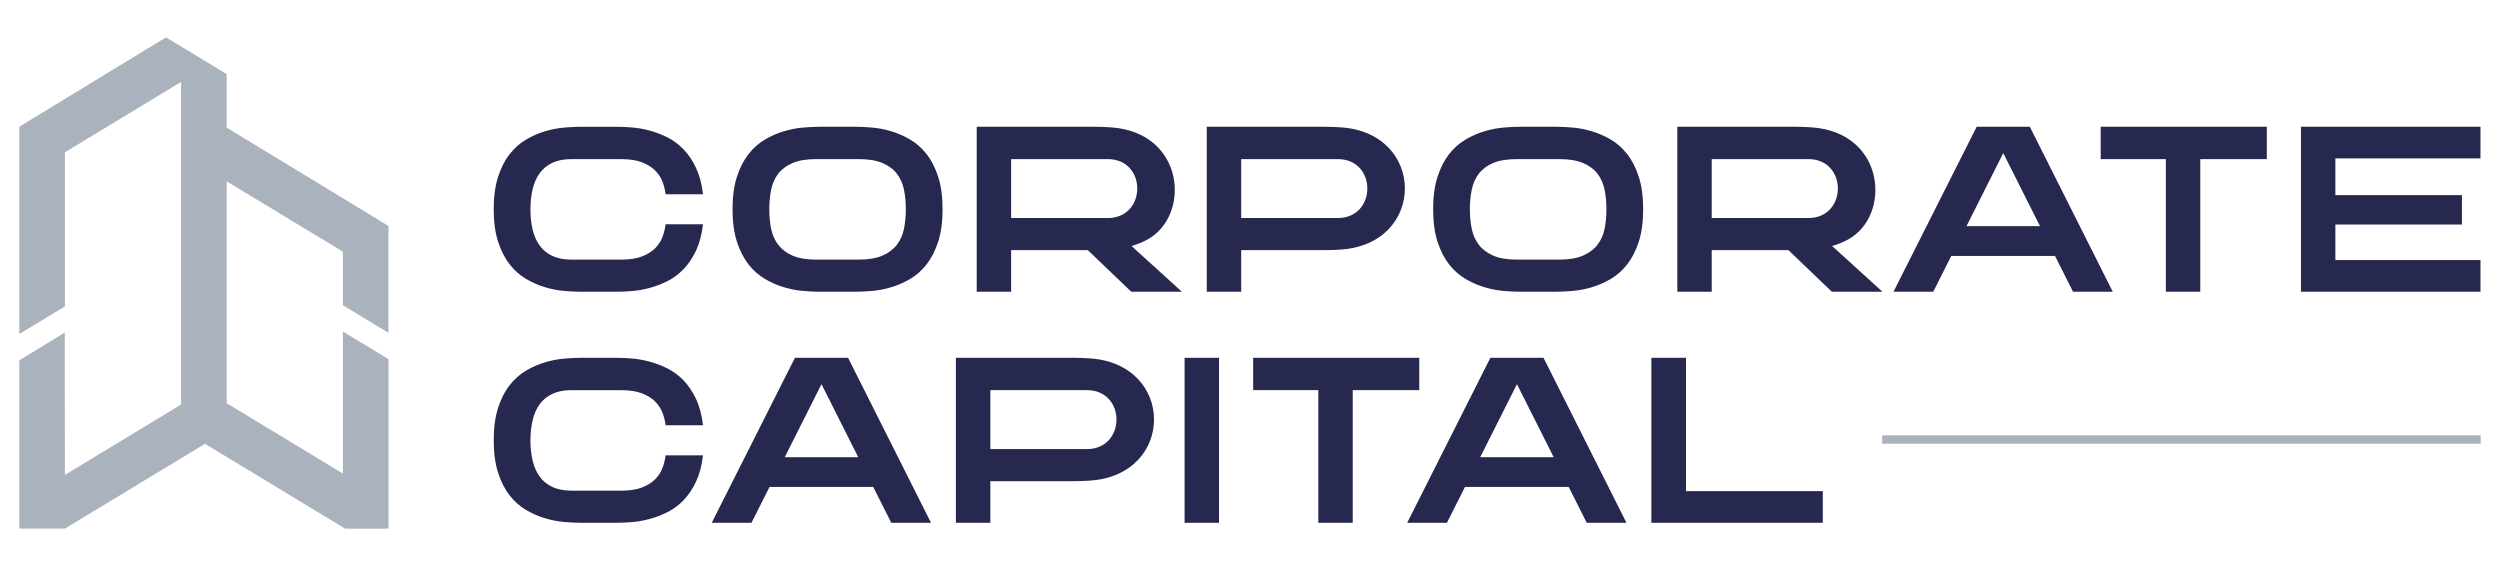 <?xml version="1.0" encoding="UTF-8"?>
<!DOCTYPE svg PUBLIC "-//W3C//DTD SVG 1.1//EN" "http://www.w3.org/Graphics/SVG/1.1/DTD/svg11.dtd">
<!-- Creator: CorelDRAW X8 -->
<svg xmlns="http://www.w3.org/2000/svg" xml:space="preserve" width="265px" height="60px" version="1.1" style="shape-rendering:geometricPrecision; text-rendering:geometricPrecision; image-rendering:optimizeQuality; fill-rule:evenodd; clip-rule:evenodd"
viewBox="0 0 2650000 599978"
 xmlns:xlink="http://www.w3.org/1999/xlink">
 <defs>
  <style type="text/css">
   <![CDATA[
    .fil1 {fill:#AAB3BD}
    .fil2 {fill:#AAB3BD}
    .fil0 {fill:#27284F;fill-rule:nonzero}
   ]]>
  </style>
 </defs>
 <g id="Camada_x0020_1">
  <g id="_247806224">
   <path class="fil0" d="M605860 168650c-8008,0 -14787,1311 -20327,3921 -5551,2611 -10051,6284 -13476,11020 -3425,4736 -5918,10370 -7465,16902 -1559,6531 -2327,13630 -2327,21307 0,7842 768,15024 2327,21555 1547,6532 4040,12165 7465,16902 3425,4736 7925,8397 13476,11019 5540,2611 12319,3910 20327,3910l52406 0c9141,0 16618,-1134 22405,-3425 5800,-2280 10453,-5221 13961,-8811 3508,-3603 6083,-7642 7724,-12130 1630,-4489 2693,-8859 3178,-13099l39673 0c-1299,10937 -3791,20280 -7465,28040 -3673,7759 -8090,14291 -13228,19594 -5150,5303 -10819,9508 -17020,12614 -6201,3107 -12496,5504 -18862,7229 -6366,1712 -12567,2811 -18614,3295 -6036,496 -11504,744 -16406,744l-37961 0c-5220,0 -11149,-283 -17752,-862 -6614,-567 -13346,-1878 -20208,-3921 -6863,-2032 -13548,-4973 -20079,-8811 -6532,-3839 -12331,-8977 -17398,-15437 -5055,-6449 -9142,-14445 -12236,-24001 -3106,-9543 -4654,-21011 -4654,-34405 0,-13394 1548,-24862 4654,-34406 3094,-9555 7181,-17551 12236,-24000 5067,-6460 10866,-11598 17398,-15437 6531,-3838 13216,-6768 20079,-8811 6862,-2043 13594,-3354 20208,-3921 6603,-567 12532,-862 17752,-862l37961 0c4902,0 10370,248 16406,744 6047,484 12248,1582 18614,3295 6366,1724 12661,4134 18862,7228 6201,3107 11870,7311 17020,12615 5138,5303 9555,11834 13228,19594 3674,7760 6166,17103 7465,28040l-39673 0c-485,-4241 -1548,-8563 -3178,-12981 -1641,-4405 -4216,-8409 -7724,-12000 -3508,-3590 -8161,-6531 -13961,-8811 -5787,-2291 -13264,-3437 -22405,-3437l-52406 0zm300934 -34287c5221,0 11138,295 17752,862 6614,567 13347,1878 20209,3921 6850,2043 13547,4973 20079,8811 6531,3839 12330,8977 17385,15437 5067,6449 9142,14445 12249,24000 3106,9544 4653,21012 4653,34406 0,13394 -1547,24862 -4653,34405 -3107,9556 -7182,17552 -12249,24001 -5055,6460 -10854,11598 -17385,15437 -6532,3838 -13229,6779 -20079,8811 -6862,2043 -13595,3354 -20209,3921 -6614,579 -12531,862 -17752,862l-37973 0c-5220,0 -11137,-283 -17752,-862 -6614,-567 -13346,-1878 -20196,-3921 -6863,-2032 -13560,-4973 -20091,-8811 -6532,-3839 -12319,-8977 -17386,-15437 -5067,-6449 -9142,-14445 -12248,-24001 -3106,-9543 -4654,-21011 -4654,-34405 0,-13394 1548,-24862 4654,-34406 3106,-9555 7181,-17551 12248,-24000 5067,-6460 10854,-11598 17386,-15437 6531,-3838 13228,-6768 20091,-8811 6850,-2043 13582,-3354 20196,-3921 6615,-567 12532,-862 17752,-862l37973 0zm3425 140823c10288,0 18697,-1429 25229,-4276 6531,-2858 11634,-6697 15307,-11516 3673,-4818 6165,-10452 7464,-16901 1311,-6449 1961,-13347 1961,-20693 0,-7347 -650,-14244 -1961,-20693 -1299,-6449 -3791,-12083 -7464,-16902 -3673,-4819 -8776,-8610 -15307,-11386 -6532,-2775 -14941,-4169 -25229,-4169l-45059 0c-10287,0 -18661,1394 -25110,4169 -6449,2776 -11504,6567 -15189,11386 -3662,4819 -6154,10453 -7465,16902 -1299,6449 -1961,13346 -1961,20693 0,7346 662,14244 1961,20693 1311,6449 3803,12083 7465,16901 3685,4819 8740,8658 15189,11516 6449,2847 14823,4276 25110,4276l45059 0zm306072 -21307c-5386,2941 -11020,5232 -16890,6862l53386 48496 -53634 0 -46039 -44091 -81319 0 0 44091 -36485 0 0 -174874 125150 0c5221,0 10890,212 17020,614 78697,5244 85087,93673 38811,118902zm-144496 -22772l102378 0c41634,0 41941,-62457 0,-62457l-102378 0 0 62457zm332528 -96744c5232,0 10902,212 17020,614 90461,6023 90461,123543 0,129555 -6118,414 -11788,614 -17020,614l-88654 0 0 44091 -36496 0 0 -174874 125150 0zm13713 96744c41646,0 41953,-62457 0,-62457l-102367 0 0 62457 102367 0zm231390 -96744c5221,0 11138,295 17752,862 6614,567 13347,1878 20209,3921 6850,2043 13547,4973 20079,8811 6531,3839 12330,8977 17386,15437 5067,6449 9141,14445 12248,24000 3106,9544 4653,21012 4653,34406 0,13394 -1547,24862 -4653,34405 -3107,9556 -7181,17552 -12248,24001 -5056,6460 -10855,11598 -17386,15437 -6532,3838 -13229,6779 -20079,8811 -6862,2043 -13595,3354 -20209,3921 -6614,579 -12531,862 -17752,862l-37972 0c-5221,0 -11138,-283 -17752,-862 -6615,-567 -13347,-1878 -20209,-3921 -6851,-2032 -13547,-4973 -20079,-8811 -6531,-3839 -12319,-8977 -17386,-15437 -5067,-6449 -9142,-14445 -12248,-24001 -3106,-9543 -4653,-21011 -4653,-34405 0,-13394 1547,-24862 4653,-34406 3106,-9555 7181,-17551 12248,-24000 5067,-6460 10855,-11598 17386,-15437 6532,-3838 13228,-6768 20079,-8811 6862,-2043 13594,-3354 20209,-3921 6614,-567 12531,-862 17752,-862l37972 0zm3425 140823c10288,0 18697,-1429 25229,-4276 6519,-2858 11634,-6697 15307,-11516 3673,-4818 6165,-10452 7465,-16901 1311,-6449 1960,-13347 1960,-20693 0,-7347 -649,-14244 -1960,-20693 -1300,-6449 -3792,-12083 -7465,-16902 -3673,-4819 -8788,-8610 -15307,-11386 -6532,-2775 -14941,-4169 -25229,-4169l-45059 0c-10287,0 -18661,1394 -25110,4169 -6449,2776 -11516,6567 -15189,11386 -3673,4819 -6154,10453 -7465,16902 -1311,6449 -1960,13346 -1960,20693 0,7346 649,14244 1960,20693 1311,6449 3792,12083 7465,16901 3673,4819 8740,8658 15189,11516 6449,2847 14823,4276 25110,4276l45059 0zm306072 -21307c-5386,2941 -11020,5232 -16901,6862l53397 48496 -53634 0 -46039 -44091 -81319 0 0 44091 -36485 0 0 -174874 125150 0c5221,0 10890,212 17020,614 78697,5244 85087,93673 38811,118902zm-144496 -22772l102378 0c41634,0 41941,-62457 0,-62457l-102378 0 0 62457zm337182 -96744l87921 174874 -42118 0 -19110 -37961 -109961 0 -19099 37961 -42130 0 88170 -174874 56327 0zm10783 105319l-38941 -77398 -38941 77398 77882 0zm64347 -105319l176091 0 0 34287 -70536 0 0 140587 -36496 0 0 -140587 -69059 0 0 -34287zm402568 0l0 33555 -153804 0 0 38941 134150 0 0 31110 -134150 0 0 37713 153804 0 0 33555 -190300 0 0 -174874 190300 0zm-2023447 279201c-8008,0 -14787,1311 -20327,3921 -5551,2611 -10051,6284 -13476,11020 -3425,4736 -5918,10370 -7465,16902 -1559,6531 -2327,13630 -2327,21307 0,7831 768,15012 2327,21543 1547,6532 4040,12166 7465,16902 3425,4736 7925,8409 13476,11020 5540,2610 12319,3921 20327,3921l52406 0c9141,0 16618,-1146 22405,-3425 5800,-2292 10453,-5221 13961,-8823 3508,-3591 6083,-7630 7724,-12118 1630,-4488 2693,-8859 3178,-13099l39673 0c-1299,10937 -3791,20280 -7465,28040 -3673,7748 -8090,14279 -13228,19594 -5150,5303 -10819,9508 -17020,12603 -6201,3106 -12496,5515 -18862,7228 -6366,1713 -12567,2823 -18614,3307 -6036,496 -11504,732 -16406,732l-37961 0c-5220,0 -11149,-283 -17752,-850 -6614,-579 -13346,-1878 -20208,-3921 -6863,-2044 -13548,-4984 -20079,-8811 -6532,-3839 -12331,-8988 -17398,-15437 -5055,-6449 -9142,-14445 -12236,-24000 -3106,-9556 -4654,-21024 -4654,-34406 0,-13394 1548,-24862 4654,-34417 3094,-9544 7181,-17552 12236,-24001 5067,-6448 10866,-11586 17398,-15425 6531,-3838 13216,-6779 20079,-8823 6862,-2031 13594,-3342 20208,-3909 6603,-579 12532,-862 17752,-862l37961 0c4902,0 10370,248 16406,732 6047,496 12248,1594 18614,3307 6366,1713 12661,4122 18862,7228 6201,3107 11870,7300 17020,12615 5138,5303 9555,11834 13228,19594 3674,7748 6166,17103 7465,28040l-39673 0c-485,-4252 -1548,-8575 -3178,-12981 -1641,-4405 -4216,-8409 -7724,-12000 -3508,-3590 -8161,-6531 -13961,-8823 -5787,-2279 -13264,-3425 -22405,-3425l-52406 0zm293091 -34287l87922 174862 -42118 0 -19111 -37960 -109960 0 -19099 37960 -42130 0 88170 -174862 56326 0zm10772 105319l-38941 -77398 -38941 77398 77882 0zm228686 -105319c5232,0 10902,201 17020,614 90461,6012 90461,123544 0,129555 -6118,414 -11788,615 -17020,615l-88654 0 0 44078 -36496 0 0 -174862 125150 0zm13713 96744c41645,0 41952,-62457 0,-62457l-102367 0 0 62457 102367 0zm103535 -96744l36496 0 0 174862 -36496 0 0 -174862zm72686 0l176091 0 0 34287 -70536 0 0 140575 -36496 0 0 -140575 -69059 0 0 -34287zm307784 0l87921 174862 -42118 0 -19098 -37960 -109973 0 -19099 37960 -42130 0 88170 -174862 56327 0zm10783 105319l-38941 -77398 -38941 77398 77882 0zm285261 36000l0 33543 -181725 0 0 -174862 36733 0 0 141319 144992 0z"/>
   <polygon class="fil1" points="68823,161410 68823,324780 20480,354013 20480,134268 175973,39567 240296,78508 240308,135284 411781,239493 411781,352796 363450,323540 363450,266753 240308,192249 240308,427395 363450,501946 363450,351379 411793,380706 411793,560399 365871,560399 217288,470423 68823,560317 20480,560317 20480,381922 68634,352525 68823,503352 191965,428789 191965,86835 "/>
   <polygon class="fil2" points="1995041,461423 2629531,461423 2629531,470340 1995041,470340 "/>
  </g>
 </g>
</svg>
